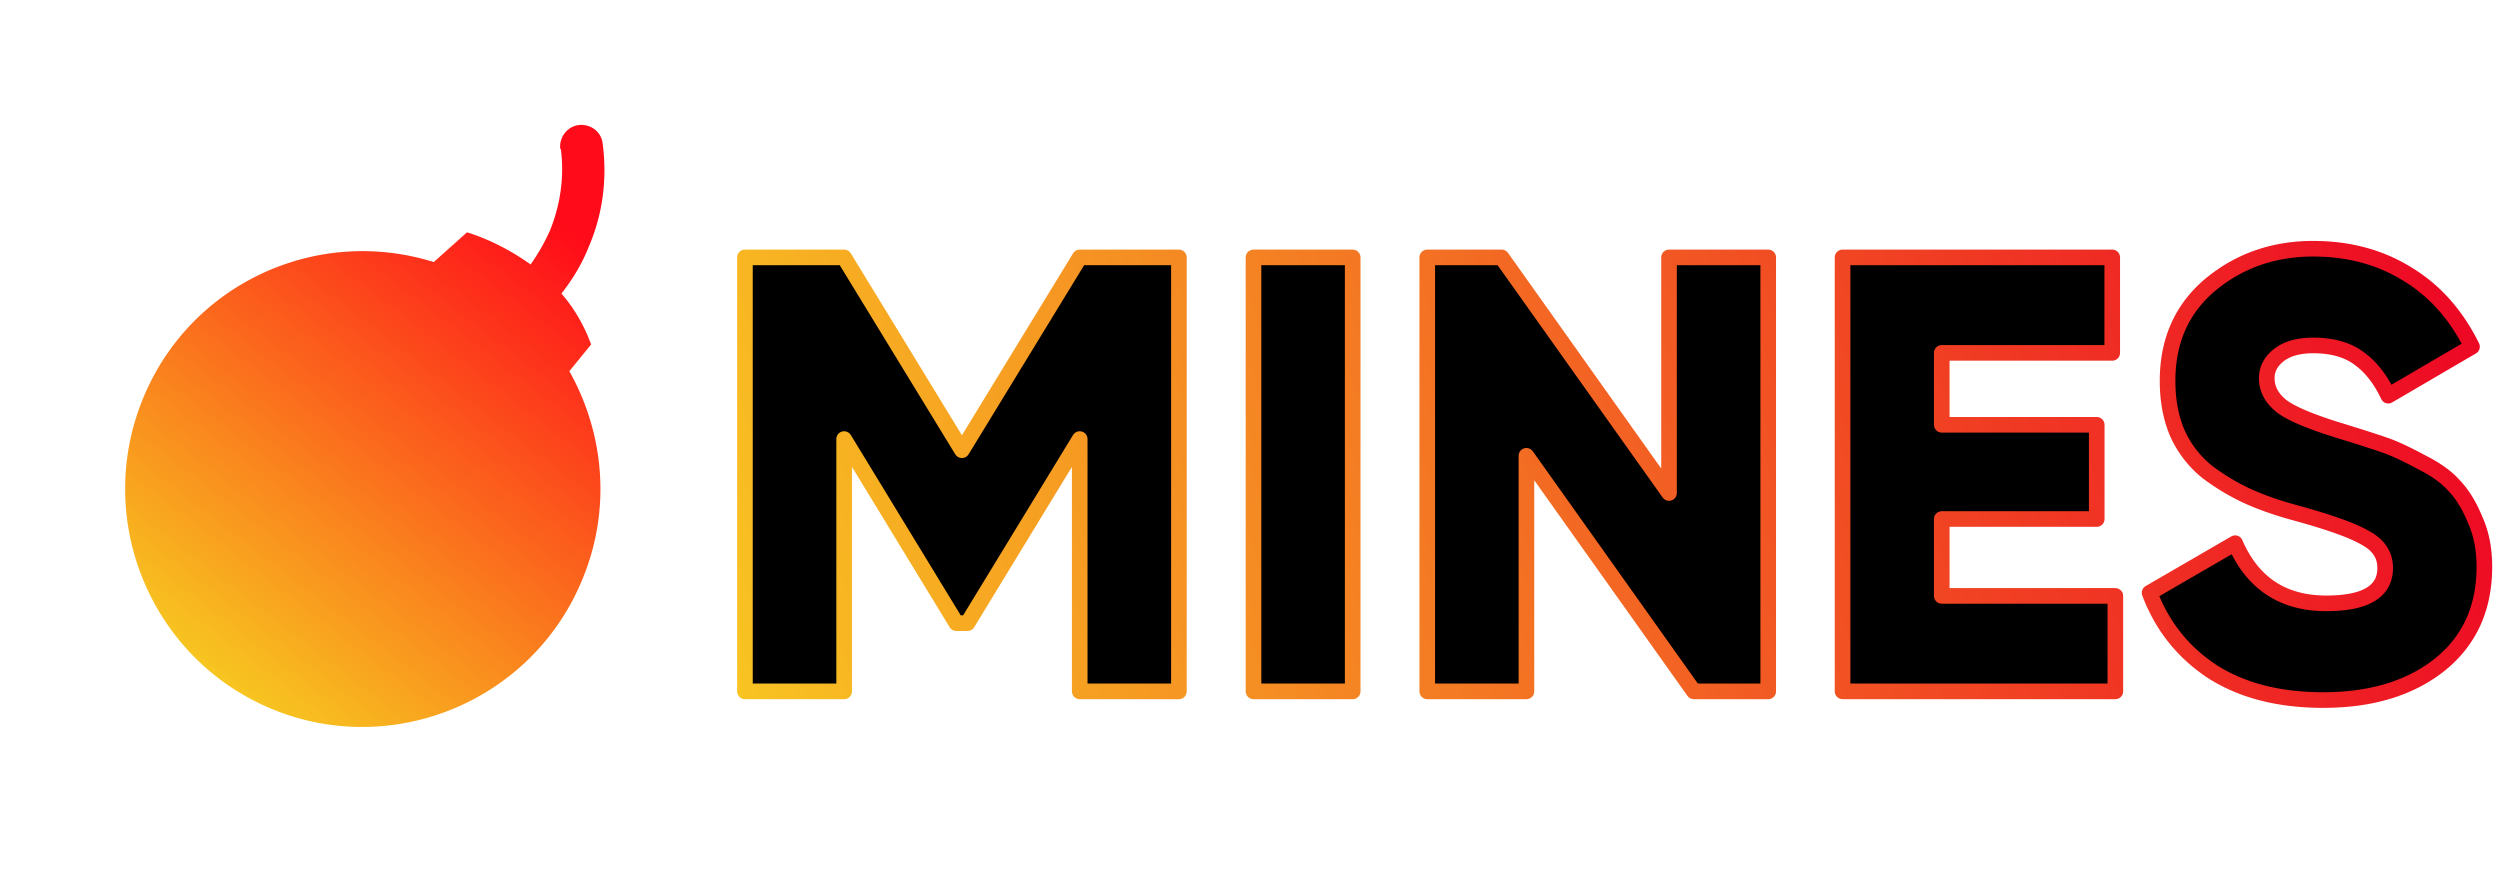 <svg xmlns="http://www.w3.org/2000/svg" width="160" height="56" fill="none"><g filter="url('#filter0_dii')"><path fill="url('#paint0_linear')" d="m37.832 22.048-1.395 1.708c2.247 3.997 2.712 8.925.775 13.466-3.254 7.722-12.204 11.37-19.914 8.11S5.947 33.148 9.201 25.387c3.06-7.296 11.12-10.944 18.558-8.615l2.13-1.902s1.976.543 4.069 2.057a13 13 0 0 0 1.24-2.173c.658-1.63.93-3.415.697-5.2l-.04-.04c-.077-.737.466-1.435 1.202-1.513.775-.078 1.433.466 1.51 1.164.31 2.29 0 4.58-.89 6.636-.426 1.087-1.046 2.096-1.744 2.988.775.893 1.434 1.98 1.899 3.26"/></g><path fill="#000" d="M75.45 16.474v27.774h-6.348V28.1L61.92 39.883h-.714L54.025 28.1v16.148h-6.349V16.474h6.349l7.538 12.34 7.539-12.34zM80.224 16.474h6.348v27.774h-6.348zM106.818 16.474h6.348v27.774h-4.761L97.692 29.171v15.077h-6.348V16.474h4.761l10.713 15.078zM124.272 38.138h11.11v6.11h-17.458V16.474h17.259v6.11h-10.911v4.603h9.919v6.03h-9.919zM148.684 44.803q-4.245 0-7.102-1.825-2.817-1.864-4.007-5.039l5.475-3.174q1.666 3.849 5.833 3.849 3.768 0 3.769-2.262 0-1.23-1.23-1.904-1.19-.715-4.523-1.627-1.746-.475-3.055-1.071a14 14 0 0 1-2.579-1.547 6.7 6.7 0 0 1-1.905-2.46q-.635-1.469-.635-3.373 0-3.849 2.738-6.15 2.778-2.301 6.586-2.301 3.412 0 6.031 1.627 2.619 1.587 4.127 4.642l-5.357 3.134q-.753-1.587-1.865-2.38-1.11-.834-2.936-.834-1.428 0-2.222.635-.753.595-.753 1.468 0 1.032.952 1.786.991.753 4.047 1.666 1.666.516 2.579.833.912.319 2.301 1.072 1.428.714 2.143 1.547.754.794 1.309 2.143.595 1.309.595 3.015 0 3.968-2.857 6.269-2.857 2.262-7.459 2.261"/><path stroke="url('#paint1_linear')" stroke-linejoin="round" d="M75.45 16.474v27.774h-6.348V28.1L61.92 39.883h-.714L54.025 28.1v16.148h-6.349V16.474h6.349l7.538 12.34 7.539-12.34z"/><path stroke="url('#paint2_linear')" stroke-linejoin="round" d="M80.224 16.474h6.348v27.774h-6.348z"/><path stroke="url('#paint3_linear')" stroke-linejoin="round" d="M106.818 16.474h6.348v27.774h-4.761L97.692 29.171v15.077h-6.348V16.474h4.761l10.713 15.078z"/><path stroke="url('#paint4_linear')" stroke-linejoin="round" d="M124.272 38.138h11.11v6.11h-17.458V16.474h17.259v6.11h-10.911v4.603h9.919v6.03h-9.919z"/><path stroke="url('#paint5_linear')" stroke-linejoin="round" d="M148.684 44.803q-4.245 0-7.102-1.825-2.817-1.864-4.007-5.039l5.475-3.174q1.666 3.849 5.833 3.849 3.768 0 3.769-2.262 0-1.23-1.23-1.904-1.19-.715-4.523-1.627-1.746-.475-3.055-1.071a14 14 0 0 1-2.579-1.547 6.7 6.7 0 0 1-1.905-2.46q-.635-1.469-.635-3.373 0-3.849 2.738-6.15 2.778-2.301 6.586-2.301 3.412 0 6.031 1.627 2.619 1.587 4.127 4.642l-5.357 3.134q-.753-1.587-1.865-2.38-1.11-.834-2.936-.834-1.428 0-2.222.635-.753.595-.753 1.468 0 1.032.952 1.786.991.753 4.047 1.666 1.666.516 2.579.833.912.319 2.301 1.072 1.428.714 2.143 1.547.754.794 1.309 2.143.595 1.309.595 3.015 0 3.968-2.857 6.269-2.857 2.262-7.459 2.261Z"/><defs><linearGradient id="paint0_linear" x1="2" x2="30.484" y1="47" y2="9.953" gradientUnits="userSpaceOnUse"><stop stop-color="#F5F922"/><stop offset="1" stop-color="#FF0B19"/></linearGradient><linearGradient id="paint1_linear" x1="43.819" x2="158.991" y1="48.983" y2="15.919" gradientUnits="userSpaceOnUse"><stop stop-color="#F9CB22"/><stop offset="1" stop-color="#ED0424"/></linearGradient><linearGradient id="paint2_linear" x1="43.819" x2="158.991" y1="48.983" y2="15.919" gradientUnits="userSpaceOnUse"><stop stop-color="#F9CB22"/><stop offset="1" stop-color="#ED0424"/></linearGradient><linearGradient id="paint3_linear" x1="43.819" x2="158.991" y1="48.983" y2="15.919" gradientUnits="userSpaceOnUse"><stop stop-color="#F9CB22"/><stop offset="1" stop-color="#ED0424"/></linearGradient><linearGradient id="paint4_linear" x1="43.819" x2="158.991" y1="48.983" y2="15.919" gradientUnits="userSpaceOnUse"><stop stop-color="#F9CB22"/><stop offset="1" stop-color="#ED0424"/></linearGradient><linearGradient id="paint5_linear" x1="43.819" x2="158.991" y1="48.983" y2="15.919" gradientUnits="userSpaceOnUse"><stop stop-color="#F9CB22"/><stop offset="1" stop-color="#ED0424"/></linearGradient><filter id="filter0_dii" width="46.676" height="54.534" x=".009" y=".993" color-interpolation-filters="sRGB" filterUnits="userSpaceOnUse"><feFlood flood-opacity="0" result="BackgroundImageFix"/><feColorMatrix in="SourceAlpha" result="hardAlpha" values="0 0 0 0 0 0 0 0 0 0 0 0 0 0 0 0 0 0 127 0"/><feOffset dy="1"/><feGaussianBlur stdDeviation="4"/><feColorMatrix values="0 0 0 0 0.954 0 0 0 0 0.491 0 0 0 0 0.461 0 0 0 0.56 0"/><feBlend in2="BackgroundImageFix" mode="color-burn" result="effect1_dropShadow"/><feBlend in="SourceGraphic" in2="effect1_dropShadow" result="shape"/><feColorMatrix in="SourceAlpha" result="hardAlpha" values="0 0 0 0 0 0 0 0 0 0 0 0 0 0 0 0 0 0 127 0"/><feOffset dx="-1" dy="-1"/><feGaussianBlur stdDeviation=".5"/><feComposite in2="hardAlpha" k2="-1" k3="1" operator="arithmetic"/><feColorMatrix values="0 0 0 0 0 0 0 0 0 0 0 0 0 0 0 0 0 0 0.4 0"/><feBlend in2="shape" mode="multiply" result="effect2_innerShadow"/><feColorMatrix in="SourceAlpha" result="hardAlpha" values="0 0 0 0 0 0 0 0 0 0 0 0 0 0 0 0 0 0 127 0"/><feOffset dx="1"/><feGaussianBlur stdDeviation=".5"/><feComposite in2="hardAlpha" k2="-1" k3="1" operator="arithmetic"/><feColorMatrix values="0 0 0 0 1 0 0 0 0 0.917 0 0 0 0 0.917 0 0 0 0.15 0"/><feBlend in2="effect2_innerShadow" mode="luminosity" result="effect3_innerShadow"/></filter></defs></svg>